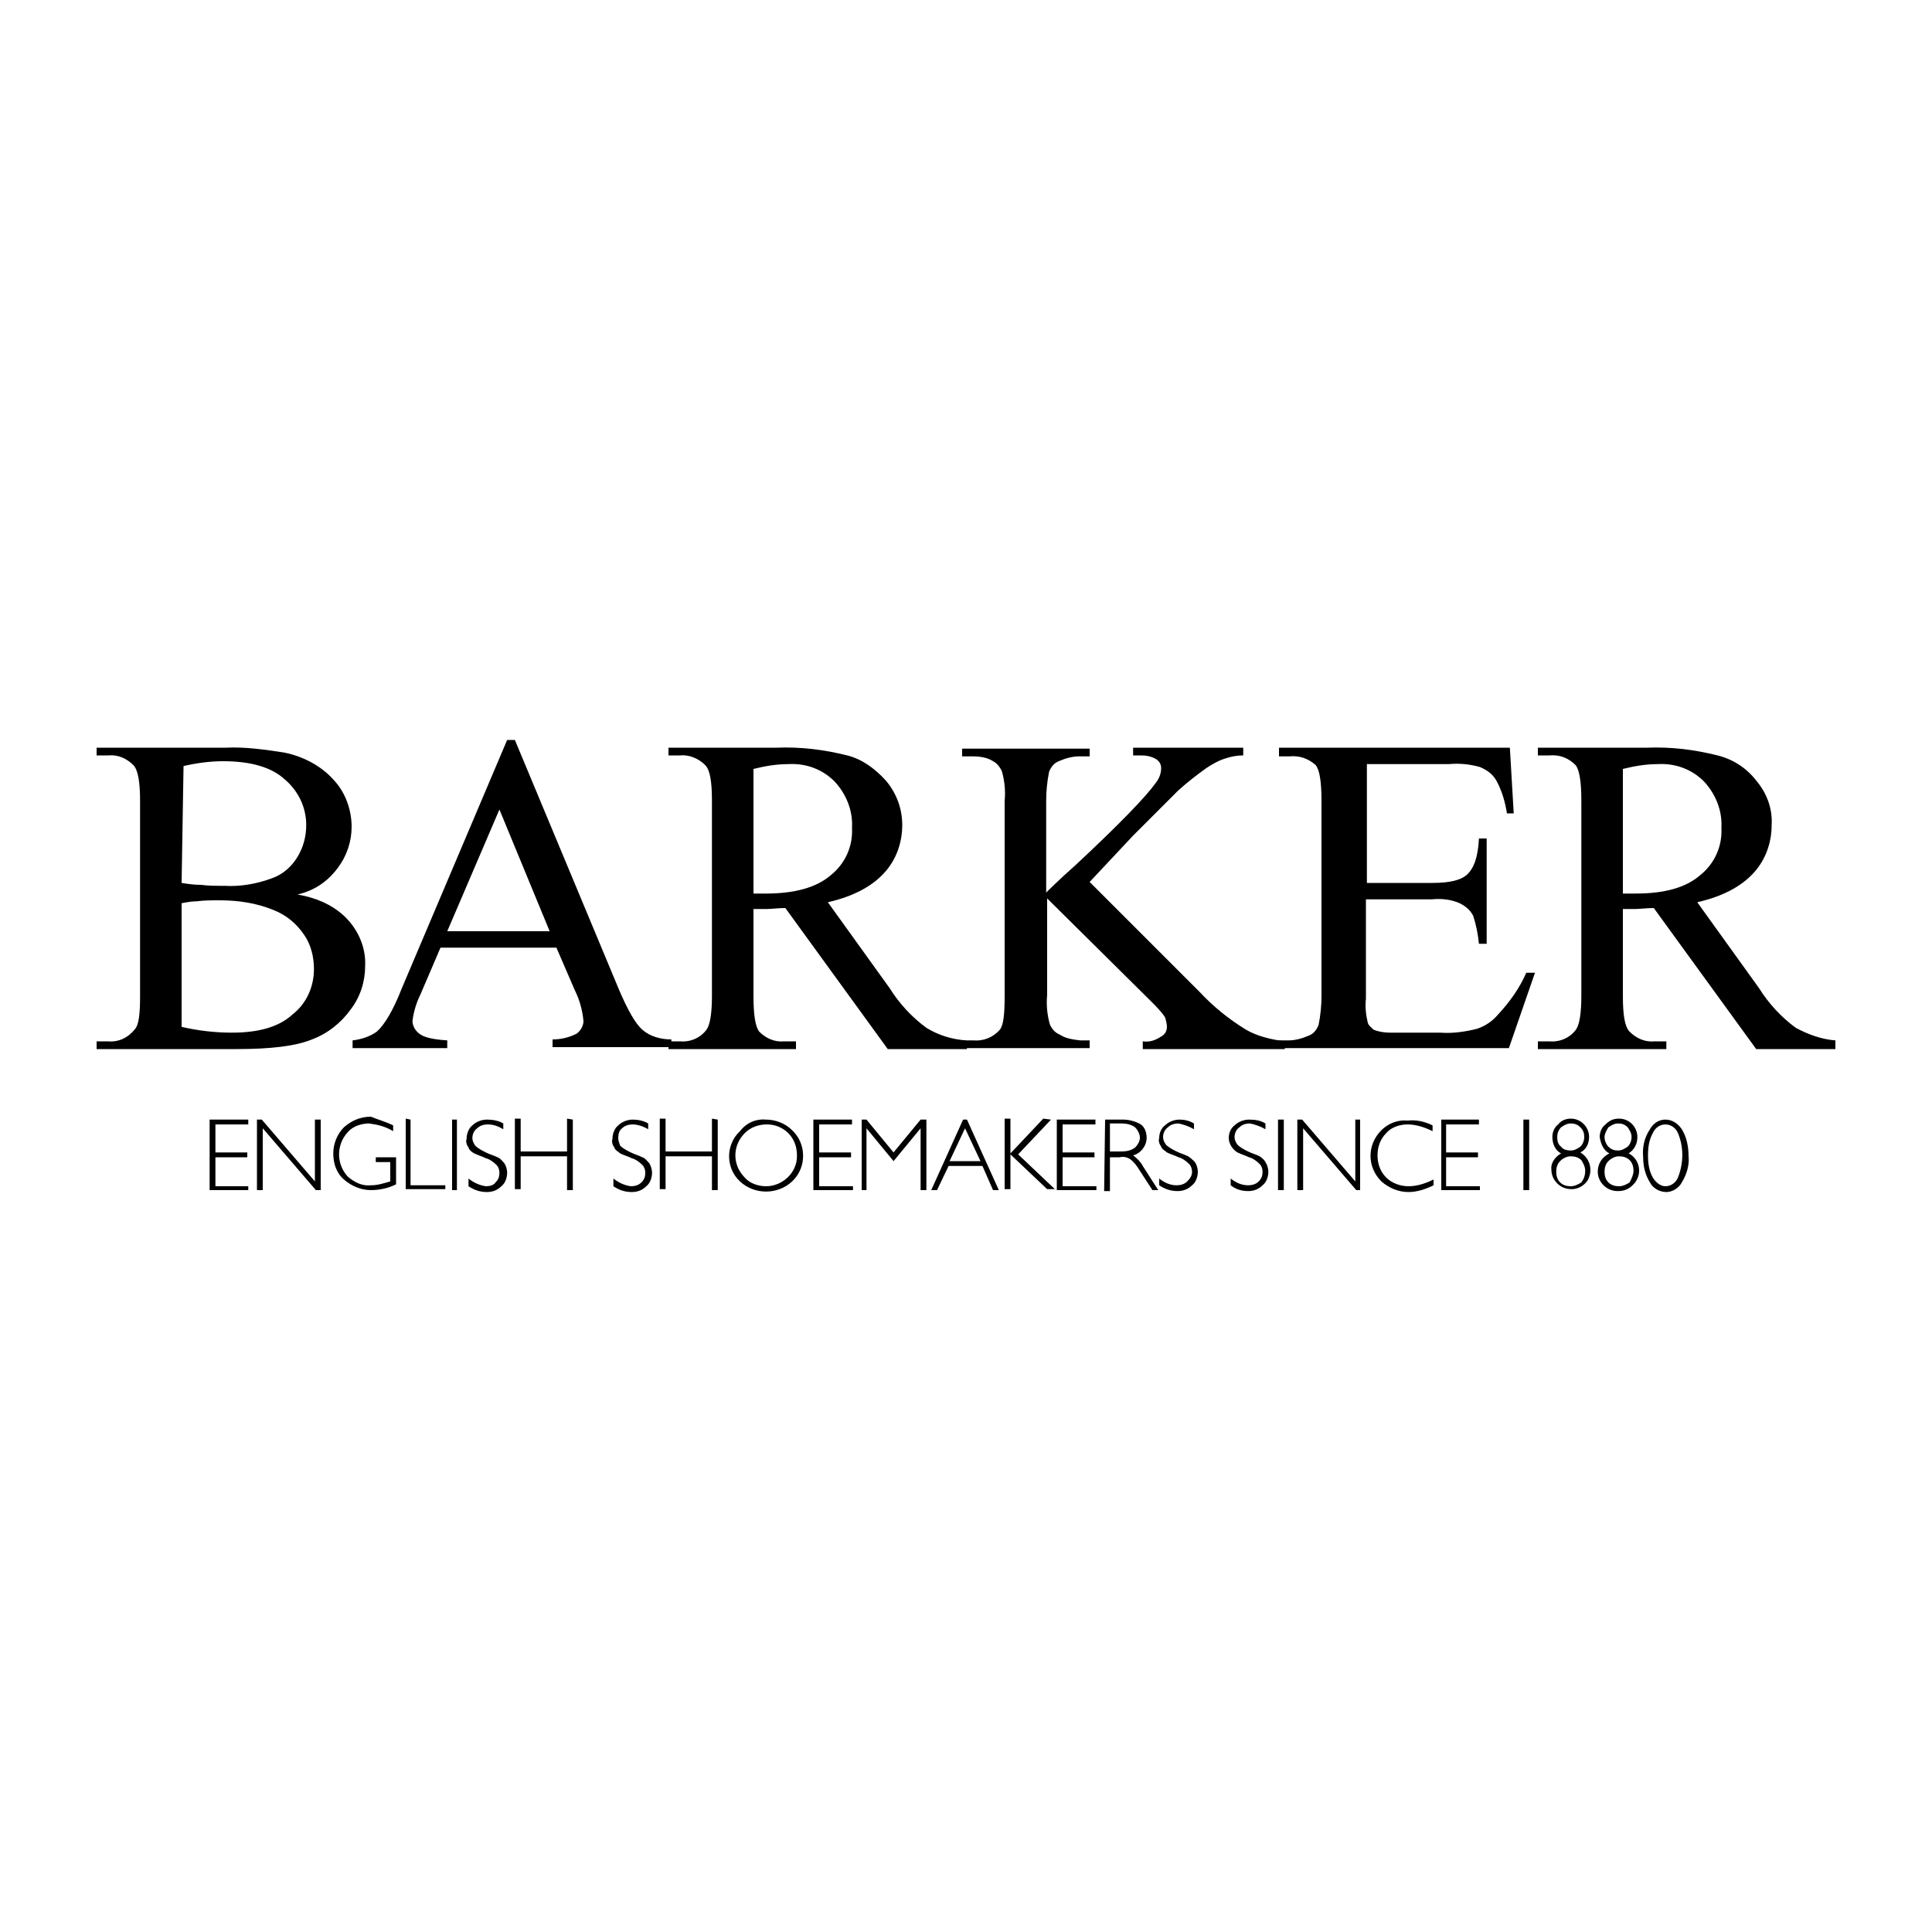 <?xml version="1.0" encoding="utf-8"?>
<!-- Generator: Adobe Illustrator 25.0.1, SVG Export Plug-In . SVG Version: 6.00 Build 0)  -->
<svg version="1.1"
	 id="svg4" xmlns:cc="http://creativecommons.org/ns#" xmlns:dc="http://purl.org/dc/elements/1.1/" xmlns:rdf="http://www.w3.org/1999/02/22-rdf-syntax-ns#" xmlns:svg="http://www.w3.org/2000/svg"
	 xmlns="http://www.w3.org/2000/svg" xmlns:xlink="http://www.w3.org/1999/xlink" x="0px" y="0px" viewBox="0 0 200 200"
	 style="enable-background:new 0 0 200 200;" xml:space="preserve">
<g>
	<path d="M25.7,115.9v0.5h-3.4v2.9h3.3v0.5h-3.3v3h3.4v0.4h-4v-7.3L25.7,115.9z M33.2,115.9v7.3h-0.5l-5.5-6.4v6.4h-0.6v-7.3h0.5
		l5.5,6.4v-6.4H33.2z M40.7,116.5v0.6c-0.8-0.5-1.7-0.7-2.5-0.8c-0.8,0-1.7,0.3-2.2,0.9c-1.2,1.3-1.2,3.3,0,4.6
		c0.7,0.6,1.5,1,2.4,0.9c0.7,0,1.3-0.2,2-0.4v-2h-1.5v-0.5h2.1v2.8c-0.8,0.4-1.7,0.6-2.6,0.6c-1,0-2-0.4-2.8-1.1
		c-0.8-0.7-1.1-1.7-1.1-2.7c0-1,0.4-2,1.1-2.7c0.8-0.7,1.7-1.1,2.8-1.1C39.1,115.9,39.9,116.1,40.7,116.5z M42.5,115.9v6.8h3.6v0.4
		H42v-7.3L42.5,115.9z M47.3,115.9v7.3h-0.5v-7.3H47.3z M52.1,116.3v0.6c-0.5-0.3-1-0.5-1.6-0.5c-0.4,0-0.8,0.1-1.1,0.4
		c-0.3,0.2-0.5,0.6-0.5,1c0,0.3,0.1,0.5,0.3,0.8c0.3,0.3,0.7,0.5,1.1,0.7c0.4,0.2,0.8,0.3,1.2,0.5c0.3,0.1,0.5,0.4,0.7,0.6
		c0.2,0.3,0.3,0.7,0.3,1c0,0.5-0.2,1.1-0.6,1.4c-0.4,0.4-0.9,0.6-1.5,0.6c-0.7,0-1.3-0.2-1.9-0.6V122c0.5,0.4,1.1,0.7,1.8,0.8
		c0.4,0,0.8-0.1,1-0.4c0.3-0.3,0.4-0.6,0.4-1c0-0.3-0.1-0.6-0.3-0.8c-0.3-0.3-0.7-0.6-1.1-0.7c-0.4-0.2-0.8-0.3-1.2-0.5
		c-0.2-0.1-0.5-0.3-0.6-0.6c-0.2-0.3-0.3-0.6-0.2-0.9c0-0.5,0.2-1.1,0.6-1.4c0.4-0.4,1-0.6,1.5-0.6C51,115.9,51.6,116,52.1,116.3z
		 M59.3,115.9v7.3h-0.6v-3.5h-4.8v3.4h-0.6v-7.3h0.6v3.4h4.8v-3.4L59.3,115.9L59.3,115.9z M67.1,116.3v0.6c-0.5-0.3-1.1-0.5-1.6-0.5
		c-0.4,0-0.8,0.1-1.1,0.4c-0.3,0.2-0.4,0.6-0.4,1c0,0.3,0.1,0.5,0.2,0.8c0.3,0.3,0.7,0.5,1.1,0.7c0.4,0.2,0.8,0.3,1.2,0.5
		c0.3,0.1,0.5,0.4,0.7,0.6c0.2,0.3,0.3,0.7,0.3,1c0,0.5-0.2,1.1-0.6,1.4c-0.4,0.4-0.9,0.6-1.5,0.6c-0.7,0-1.3-0.2-1.9-0.6V122
		c0.5,0.4,1.1,0.7,1.8,0.8c0.4,0,0.8-0.1,1.1-0.4c0.3-0.3,0.4-0.6,0.4-1c0-0.3-0.1-0.6-0.3-0.8c-0.3-0.3-0.7-0.6-1.1-0.7
		c-0.4-0.2-0.8-0.3-1.2-0.5c-0.2-0.2-0.5-0.3-0.6-0.6c-0.2-0.3-0.3-0.6-0.2-0.9c0-0.5,0.2-1.1,0.6-1.4c0.4-0.4,1-0.6,1.5-0.6
		C66,115.9,66.6,116,67.1,116.3z M74.3,115.9v7.3h-0.6v-3.5h-4.8v3.4h-0.6v-7.3h0.6v3.4h4.8v-3.4L74.3,115.9L74.3,115.9z
		 M79.3,115.9c1,0,2,0.4,2.7,1.1c1.5,1.4,1.5,3.8,0.1,5.2c0,0,0,0-0.1,0.1c-1.5,1.4-3.9,1.4-5.4,0c-1.5-1.4-1.5-3.8,0-5.2
		c0,0,0,0,0,0C77.3,116.2,78.3,115.8,79.3,115.9z M79.3,122.8c1.7,0,3.2-1.4,3.2-3.1c0,0,0,0,0-0.1c0-0.9-0.3-1.7-0.9-2.3
		c-0.6-0.6-1.4-0.9-2.2-0.9c-0.9,0-1.7,0.3-2.3,0.9c-1.3,1.3-1.3,3.3,0,4.6C77.6,122.5,78.5,122.8,79.3,122.8L79.3,122.8z
		 M88.2,115.9v0.5h-3.4v2.9h3.3v0.5h-3.3v3h3.5v0.4h-4.1v-7.3L88.2,115.9z M92.5,119.3l2.8-3.4h0.6v7.3h-0.6v-6.4l-2.8,3.4l-2.8-3.4
		v6.4h-0.5v-7.3h0.5L92.5,119.3z M100.1,115.9l3.3,7.3h-0.6l-1.1-2.5h-3.5l-1.2,2.5h-0.6l3.3-7.3H100.1z M101.5,120.2l-1.6-3.4
		l-1.6,3.4H101.5z M108.8,115.9l-3.4,3.6l3.8,3.6h-0.8l-3.8-3.6v3.6H104v-7.3h0.6v3.6l3.4-3.6L108.8,115.9z M113.4,115.9v0.5H110
		v2.9h3.3v0.5H110v3h3.5v0.4h-4.1v-7.3L113.4,115.9z M114.4,115.9h1.9c0.6,0,1.3,0.2,1.8,0.5c0.4,0.3,0.6,0.8,0.6,1.4
		c0,0.8-0.6,1.6-1.4,1.8c0.4,0.3,0.8,0.7,1,1.1l1.6,2.5h-0.6l-1.3-2c-0.3-0.5-0.6-0.9-1-1.2c-0.3-0.2-0.7-0.3-1.1-0.2h-1v3.5h-0.6
		L114.4,115.9z M114.9,116.4v2.8h1.2c0.5,0,1-0.1,1.4-0.4c0.3-0.3,0.5-0.7,0.5-1c0-0.4-0.2-0.8-0.5-1.1c-0.4-0.3-0.9-0.4-1.4-0.4
		H114.9z M123.6,116.3v0.6c-0.5-0.3-1.1-0.5-1.6-0.6c-0.4,0-0.8,0.1-1.1,0.4c-0.3,0.2-0.5,0.6-0.5,1c0,0.3,0.1,0.5,0.3,0.8
		c0.3,0.3,0.7,0.5,1.1,0.7c0.4,0.2,0.8,0.3,1.2,0.5c0.3,0.2,0.5,0.4,0.7,0.6c0.2,0.3,0.3,0.7,0.3,1c0,0.5-0.2,1.1-0.6,1.4
		c-0.4,0.4-0.9,0.6-1.5,0.6c-0.7,0-1.3-0.2-1.9-0.6V122c0.5,0.4,1.1,0.7,1.8,0.7c0.4,0,0.8-0.1,1.1-0.4c0.3-0.3,0.5-0.6,0.5-1
		c0-0.3-0.1-0.6-0.3-0.8c-0.3-0.3-0.7-0.6-1.1-0.7c-0.4-0.2-0.8-0.3-1.2-0.5c-0.2-0.2-0.5-0.3-0.6-0.6c-0.2-0.3-0.3-0.6-0.2-0.9
		c0-0.5,0.2-1,0.6-1.3c0.4-0.4,1-0.6,1.5-0.6C122.6,115.9,123.1,116,123.6,116.3z M131,116.3v0.6c-0.5-0.3-1.1-0.5-1.6-0.6
		c-0.4,0-0.8,0.1-1.1,0.4c-0.3,0.2-0.5,0.6-0.5,1c0,0.3,0.1,0.5,0.3,0.8c0.3,0.3,0.7,0.5,1.1,0.7c0.4,0.2,0.8,0.3,1.2,0.5
		c0.3,0.2,0.5,0.4,0.6,0.6c0.2,0.3,0.3,0.7,0.3,1c0,0.5-0.2,1.1-0.6,1.4c-0.4,0.4-0.9,0.6-1.5,0.6c-0.7,0-1.3-0.2-1.8-0.6V122
		c0.5,0.4,1.1,0.7,1.8,0.7c0.4,0,0.8-0.1,1.1-0.4c0.3-0.3,0.4-0.6,0.4-1c0-0.3-0.1-0.6-0.3-0.8c-0.3-0.3-0.7-0.6-1.1-0.7
		c-0.4-0.2-0.8-0.3-1.2-0.5c-0.5-0.3-0.9-0.9-0.9-1.5c0-0.5,0.2-1,0.6-1.3c0.4-0.4,1-0.6,1.5-0.6C130,115.9,130.5,116,131,116.3
		L131,116.3z M132.9,115.9v7.3h-0.6v-7.3H132.9z M140.8,115.9v7.3h-0.4l-5.5-6.4v6.4h-0.6v-7.3h0.5l5.5,6.4v-6.4H140.8z
		 M148.3,116.5v0.6c-0.8-0.4-1.7-0.7-2.6-0.7c-0.8,0-1.7,0.3-2.2,0.9c-0.6,0.6-0.9,1.4-0.9,2.3c0,0.9,0.3,1.7,0.9,2.3
		c0.6,0.6,1.5,0.9,2.3,0.9c0.9,0,1.8-0.3,2.6-0.7v0.6c-0.8,0.4-1.7,0.7-2.6,0.7c-1,0-2-0.4-2.8-1.1c-1.5-1.5-1.5-3.8,0-5.3
		c0,0,0,0,0,0c0.7-0.7,1.7-1.1,2.7-1C146.6,115.9,147.5,116.1,148.3,116.5z M153.1,115.9v0.5h-3.4v2.9h3.3v0.5h-3.3v3h3.5v0.4h-4
		v-7.3L153.1,115.9z M158.3,115.9v7.3h-0.6v-7.3H158.3z M161.6,119.4c-0.6-0.3-0.9-1-0.9-1.7c0-0.5,0.2-1,0.6-1.3
		c0.3-0.4,0.8-0.6,1.3-0.6c1.1,0,1.9,0.9,1.9,1.9c0,0.7-0.3,1.3-0.9,1.6c1,0.6,1.3,1.8,0.8,2.8c-0.1,0.2-0.2,0.3-0.3,0.4
		c-0.4,0.4-0.9,0.6-1.4,0.6c-0.6,0-1.1-0.2-1.5-0.6c-0.4-0.4-0.6-0.9-0.6-1.4C160.5,120.5,160.9,119.8,161.6,119.4z M164.1,121.2
		c0-0.4-0.2-0.8-0.4-1.1c-0.3-0.3-0.7-0.4-1.1-0.4c-0.4,0-0.8,0.2-1.1,0.5c-0.3,0.3-0.4,0.7-0.4,1.1c0,0.4,0.1,0.8,0.4,1.1
		c0.3,0.3,0.7,0.4,1.1,0.4c0.4,0,0.8-0.2,1.1-0.4C164,122,164.1,121.6,164.1,121.2L164.1,121.2z M161.2,117.7c0,0.4,0.1,0.8,0.4,1
		c0.2,0.3,0.6,0.4,1,0.4c0.4,0,0.7-0.2,1-0.4c0.3-0.3,0.4-0.7,0.4-1c0-0.4-0.1-0.7-0.4-1c-0.3-0.3-0.6-0.4-1-0.4
		c-0.4,0-0.7,0.2-1,0.4C161.3,117,161.2,117.4,161.2,117.7L161.2,117.7z M166.6,119.4c-0.6-0.3-0.9-1-1-1.7c0-0.5,0.2-1,0.6-1.3
		c0.4-0.4,0.8-0.6,1.4-0.6c1.1,0,1.9,0.9,1.9,1.9c0,0.7-0.3,1.3-0.9,1.7c1,0.5,1.4,1.8,0.8,2.8c-0.1,0.2-0.2,0.3-0.4,0.5
		c-0.4,0.4-0.9,0.6-1.5,0.6c-0.6,0-1.1-0.2-1.5-0.6c-0.4-0.4-0.6-0.9-0.6-1.4C165.4,120.5,165.8,119.8,166.6,119.4z M169.1,121.2
		c0-0.4-0.1-0.8-0.4-1.1c-0.3-0.3-0.7-0.4-1.1-0.4c-0.4,0-0.8,0.2-1.1,0.5c-0.3,0.3-0.4,0.7-0.4,1.1c0,0.4,0.1,0.8,0.4,1.1
		c0.3,0.3,0.7,0.4,1.1,0.4c0.4,0,0.8-0.2,1.1-0.4C168.9,122,169.1,121.6,169.1,121.2L169.1,121.2z M166.1,117.7c0,0.4,0.2,0.8,0.4,1
		c0.3,0.3,0.6,0.4,1,0.4c0.4,0,0.7-0.2,1-0.4c0.3-0.3,0.4-0.7,0.4-1c0-0.4-0.2-0.7-0.4-1c-0.3-0.3-0.6-0.4-1-0.4
		c-0.4,0-0.7,0.2-1,0.4C166.3,117,166.1,117.4,166.1,117.7L166.1,117.7z M172.4,115.9c0.7,0,1.3,0.4,1.7,1c0.5,0.8,0.7,1.8,0.7,2.8
		c0.1,0.9-0.2,1.9-0.7,2.7c-0.3,0.6-1,1-1.6,1c-0.7,0-1.4-0.4-1.7-1c-0.5-0.8-0.7-1.7-0.7-2.6c-0.1-1,0.1-2,0.7-2.9
		C171.2,116.2,171.8,115.9,172.4,115.9L172.4,115.9z M172.4,122.8c0.6,0,1.1-0.4,1.3-0.9c0.6-1.5,0.6-3.2,0-4.6
		c-0.2-0.5-0.7-0.9-1.3-0.9c-0.6,0-1.1,0.4-1.3,0.9c-0.4,0.7-0.5,1.5-0.5,2.3c0,0.8,0.1,1.6,0.5,2.3
		C171.4,122.4,171.9,122.8,172.4,122.8L172.4,122.8z M30.8,92.6c1.8,0.3,3.5,1,4.8,2.2c1.4,1.3,2.3,3.2,2.2,5.2
		c0,1.6-0.5,3.2-1.5,4.5c-1,1.4-2.4,2.5-4,3.1c-1.7,0.7-4.3,1-7.8,1H10v-0.8h1.2c1.1,0.1,2.1-0.4,2.8-1.3c0.4-0.5,0.5-1.7,0.5-3.4
		V82.9c0-1.9-0.2-3.2-0.7-3.7c-0.7-0.7-1.6-1.1-2.6-1H10v-0.8h13.4c2-0.1,4,0.2,6,0.5c2,0.4,3.9,1.4,5.2,2.9
		c1.2,1.3,1.8,3.1,1.8,4.8c0,1.5-0.5,3-1.4,4.2C33.9,91.3,32.5,92.2,30.8,92.6z M18.8,91.4c0.6,0.1,1.3,0.2,2,0.2
		c0.8,0.1,1.5,0.1,2.4,0.1c1.7,0.1,3.4-0.2,5-0.8c1.1-0.4,2-1.2,2.6-2.2c0.6-1,0.9-2.1,0.9-3.3c0-1.8-0.8-3.5-2.2-4.7
		c-1.4-1.3-3.6-1.9-6.4-1.9c-1.4,0-2.8,0.2-4.1,0.5L18.8,91.4z M18.8,106.3c1.7,0.4,3.5,0.6,5.2,0.6c2.8,0,4.9-0.6,6.3-1.9
		c1.4-1.1,2.2-2.8,2.2-4.7c0-1.2-0.3-2.5-1-3.5c-0.8-1.2-1.9-2.1-3.2-2.6c-1.7-0.7-3.6-1-5.5-1c-0.9,0-1.7,0-2.4,0.1
		c-0.5,0-1.1,0.1-1.6,0.2L18.8,106.3z M57.6,98.1h-12l-2.1,4.9c-0.4,0.8-0.7,1.8-0.8,2.7c0,0.5,0.3,1,0.7,1.3
		c0.5,0.4,1.4,0.6,2.9,0.7v0.8h-9.8v-0.8c0.9-0.1,1.8-0.4,2.5-0.9c0.8-0.7,1.7-2.2,2.6-4.5l10.9-25.7h0.8l10.8,25.9
		c0.9,2.1,1.7,3.5,2.4,4.1c0.8,0.7,1.9,1,3,1v0.8H57.2v-0.8c0.9,0,1.7-0.2,2.5-0.6c0.4-0.3,0.7-0.8,0.7-1.3
		c-0.1-1.1-0.4-2.2-0.9-3.2L57.6,98.1z M56.9,96.4l-5.2-12.6l-5.4,12.6H56.9z M112.8,91.3l11.4,11.4c1.4,1.5,3,2.8,4.8,3.9
		c1.2,0.7,2.6,1,4,1.2v0.8h-14.7v-0.8c0.7,0.1,1.3-0.1,1.9-0.5c0.4-0.2,0.6-0.6,0.6-1c0-0.3-0.1-0.7-0.2-1c-0.4-0.6-0.9-1.1-1.4-1.6
		L108.4,93V103c-0.1,1,0,2.1,0.3,3.1c0.2,0.4,0.5,0.8,1,1c0.6,0.4,1.3,0.5,2.1,0.6h1v0.8H99.6v-0.8h1.1c1.1,0.1,2.1-0.3,2.8-1.1
		c0.4-0.5,0.5-1.7,0.5-3.5V82.9c0.1-1,0-2.1-0.3-3.1c-0.2-0.4-0.5-0.8-0.9-1c-0.6-0.4-1.4-0.5-2.1-0.5h-1.1v-0.8h13.2v0.8h-1.1
		c-0.7,0-1.4,0.2-2.1,0.5c-0.5,0.2-0.8,0.6-1,1.1c-0.2,1-0.3,2-0.3,3v9.5c0.3-0.3,1.3-1.3,3.1-2.9c4.5-4.2,7.2-7,8.2-8.4
		c0.4-0.5,0.6-1,0.6-1.6c0-0.4-0.2-0.7-0.5-0.9c-0.5-0.3-1-0.4-1.6-0.4h-0.8v-0.8h11.4v0.8c-0.6,0-1.2,0.1-1.8,0.3
		c-0.7,0.2-1.4,0.6-2,1c-1,0.7-2,1.5-2.9,2.3c-0.3,0.3-1.9,1.9-4.7,4.7L112.8,91.3z"/>
	<path d="M100.1,108.6h-8.2L81.3,94c-0.8,0-1.4,0.1-1.9,0.1h-1.4v9c0,2,0.2,3.2,0.6,3.7c0.7,0.7,1.6,1.1,2.6,1h1.2v0.8H69.2v-0.8
		h1.2c1.1,0.1,2.2-0.4,2.8-1.3c0.3-0.5,0.5-1.6,0.5-3.4V82.9c0-2-0.2-3.2-0.7-3.7c-0.7-0.7-1.7-1.1-2.6-1h-1.2v-0.8h11.2
		c2.5-0.1,4.9,0.2,7.3,0.8c1.6,0.4,2.9,1.4,4,2.6c1.1,1.3,1.7,2.9,1.7,4.6c0,1.8-0.6,3.6-1.9,5c-1.3,1.4-3.2,2.4-5.8,3l6.4,8.9
		c1,1.6,2.3,3,3.8,4.1c1.3,0.8,2.7,1.2,4.1,1.3L100.1,108.6z M78,92.5h1.3c2.9,0,5.2-0.6,6.7-1.9c1.5-1.2,2.3-3,2.2-4.9
		c0.1-1.8-0.6-3.5-1.8-4.8c-1.3-1.3-3-1.9-4.8-1.8c-1.2,0-2.4,0.2-3.6,0.5L78,92.5z M141.5,79.1v12.3h6.8c1.8,0,2.9-0.3,3.5-0.8
		c0.8-0.7,1.2-1.9,1.3-3.8h0.8v10.9h-0.8c-0.1-1-0.3-2-0.6-2.9c-0.3-0.6-0.8-1-1.4-1.3c-0.9-0.4-1.9-0.5-2.9-0.4h-6.8v10.3
		c-0.1,0.8,0,1.7,0.2,2.5c0.1,0.3,0.4,0.5,0.6,0.7c0.5,0.2,1.1,0.3,1.7,0.3h5.2c1.3,0.1,2.6-0.1,3.8-0.4c0.9-0.3,1.6-0.8,2.2-1.5
		c1.2-1.3,2.2-2.7,2.9-4.3h0.9l-2.7,7.8h-23.9v-0.8h1.1c0.7,0,1.4-0.2,2.1-0.5c0.5-0.2,0.8-0.6,1-1.1c0.2-1,0.3-2,0.3-3V82.9
		c0-2-0.2-3.2-0.6-3.7c-0.8-0.7-1.7-1-2.7-0.9h-1.1v-0.9h23.9l0.4,6.8H156c-0.2-1.2-0.5-2.3-1.1-3.4c-0.4-0.7-1-1.1-1.7-1.4
		c-1.1-0.3-2.1-0.4-3.2-0.3H141.5L141.5,79.1z M190,108.6h-8.2L171.2,94c-0.8,0-1.4,0.1-1.9,0.1H168v9c0,2,0.2,3.2,0.7,3.7
		c0.7,0.7,1.6,1.1,2.6,1h1.2v0.8h-13.3v-0.8h1.2c1.1,0.1,2.2-0.4,2.8-1.3c0.3-0.5,0.5-1.6,0.5-3.4V82.9c0-2-0.2-3.2-0.6-3.7
		c-0.7-0.7-1.6-1.1-2.7-1h-1.2v-0.8h11.3c2.5-0.1,4.9,0.2,7.3,0.8c1.6,0.4,3,1.3,4,2.6c1.1,1.3,1.7,2.9,1.6,4.6c0,1.8-0.6,3.6-1.9,5
		c-1.3,1.4-3.2,2.4-5.8,3l6.4,8.9c1,1.6,2.3,3,3.8,4.1c1.3,0.7,2.7,1.2,4.1,1.3L190,108.6L190,108.6z M168,92.5h1.3
		c3,0,5.2-0.6,6.7-1.9c1.5-1.2,2.3-3,2.2-4.9c0.1-1.8-0.6-3.5-1.8-4.8c-1.3-1.3-3-1.9-4.8-1.8c-1.2,0-2.4,0.2-3.6,0.5L168,92.5z"/>
</g>
</svg>
